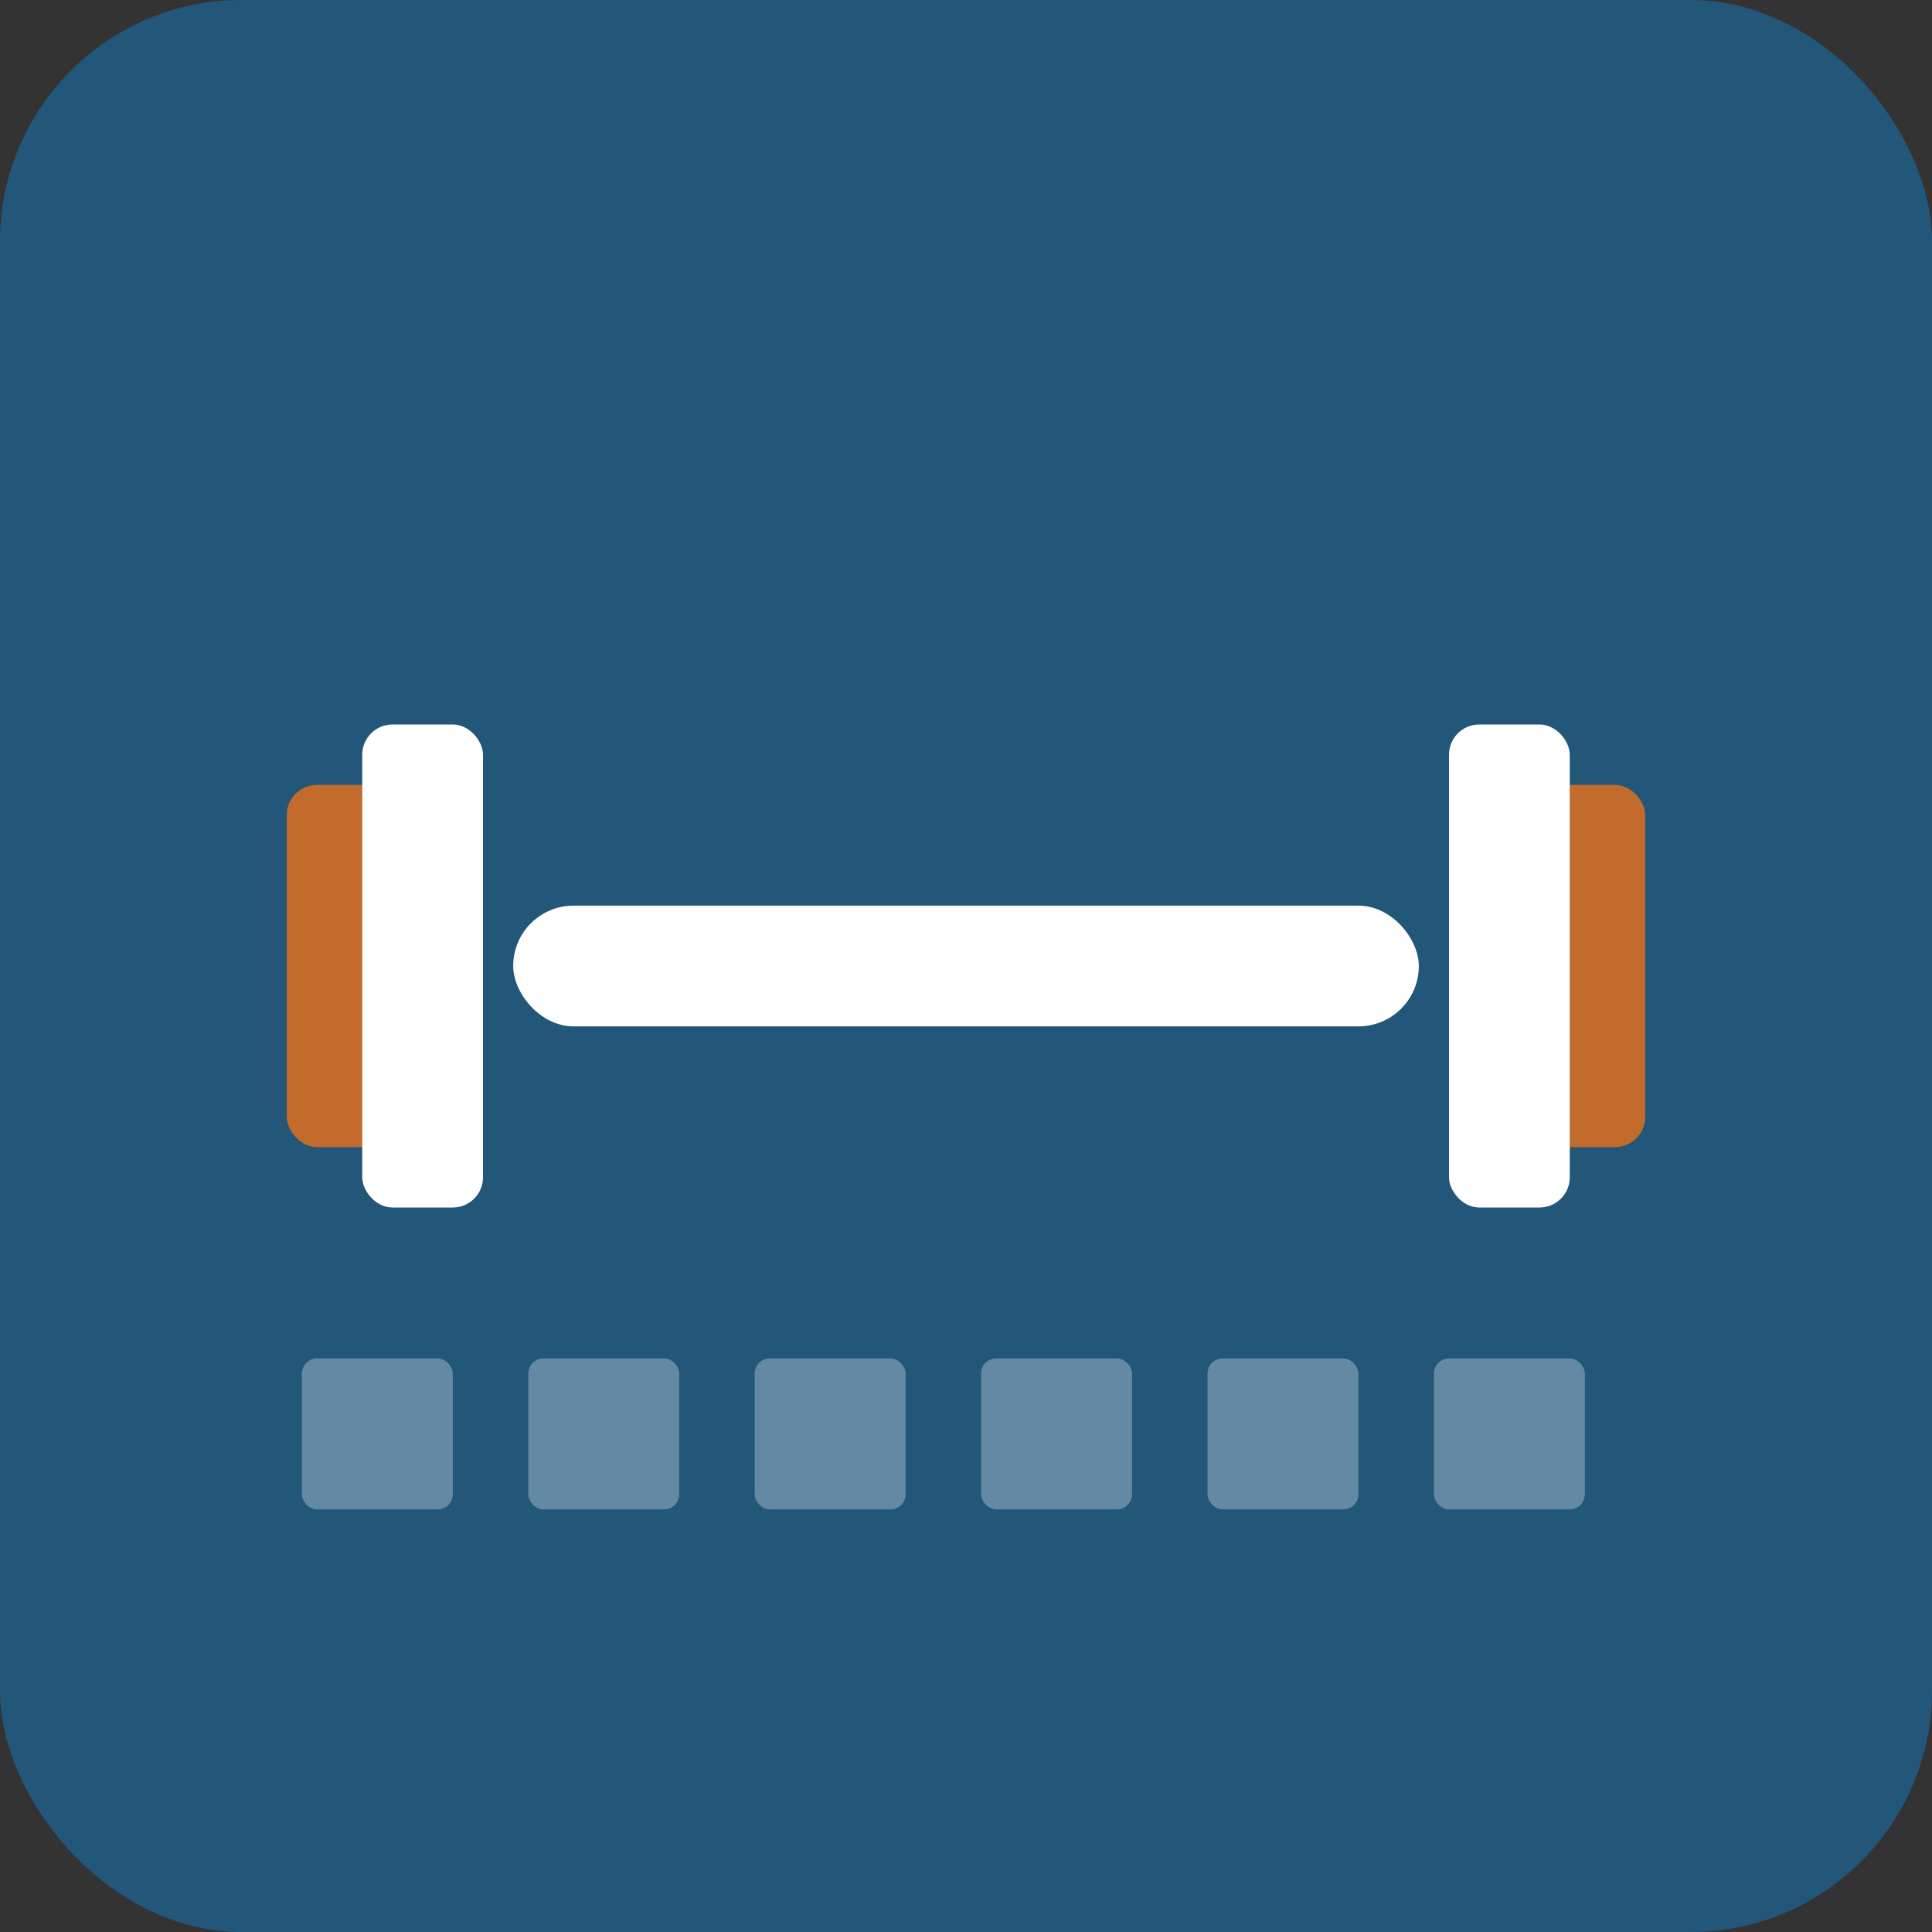 <svg width="512" height="512" viewBox="0 0 512 512" xmlns="http://www.w3.org/2000/svg">
  <rect x="0" y="0" width="512" height="512" fill="#333333" stroke="none"/>
  <!-- Background -->
  <rect width="512" height="512" rx="64" fill="#22577A"/>
  
  <!-- Dumbbell -->
  <g transform="translate(256, 256)">
    <!-- Center bar -->
    <rect x="-120" y="-16" width="240" height="32" fill="#FFFFFF" rx="16"/>
    
    <!-- Left weights -->
    <rect x="-180" y="-48" width="40" height="96" fill="#C36A2D" rx="8"/>
    <rect x="-160" y="-64" width="32" height="128" fill="#FFFFFF" rx="8"/>
    
    <!-- Right weights -->
    <rect x="140" y="-48" width="40" height="96" fill="#C36A2D" rx="8"/>
    <rect x="128" y="-64" width="32" height="128" fill="#FFFFFF" rx="8"/>
  </g>
  
  <!-- Calendar grid hint -->
  <g opacity="0.3">
    <rect x="80" y="360" width="40" height="40" fill="#FFFFFF" rx="4"/>
    <rect x="140" y="360" width="40" height="40" fill="#FFFFFF" rx="4"/>
    <rect x="200" y="360" width="40" height="40" fill="#FFFFFF" rx="4"/>
    <rect x="260" y="360" width="40" height="40" fill="#FFFFFF" rx="4"/>
    <rect x="320" y="360" width="40" height="40" fill="#FFFFFF" rx="4"/>
    <rect x="380" y="360" width="40" height="40" fill="#FFFFFF" rx="4"/>
  </g>
</svg>